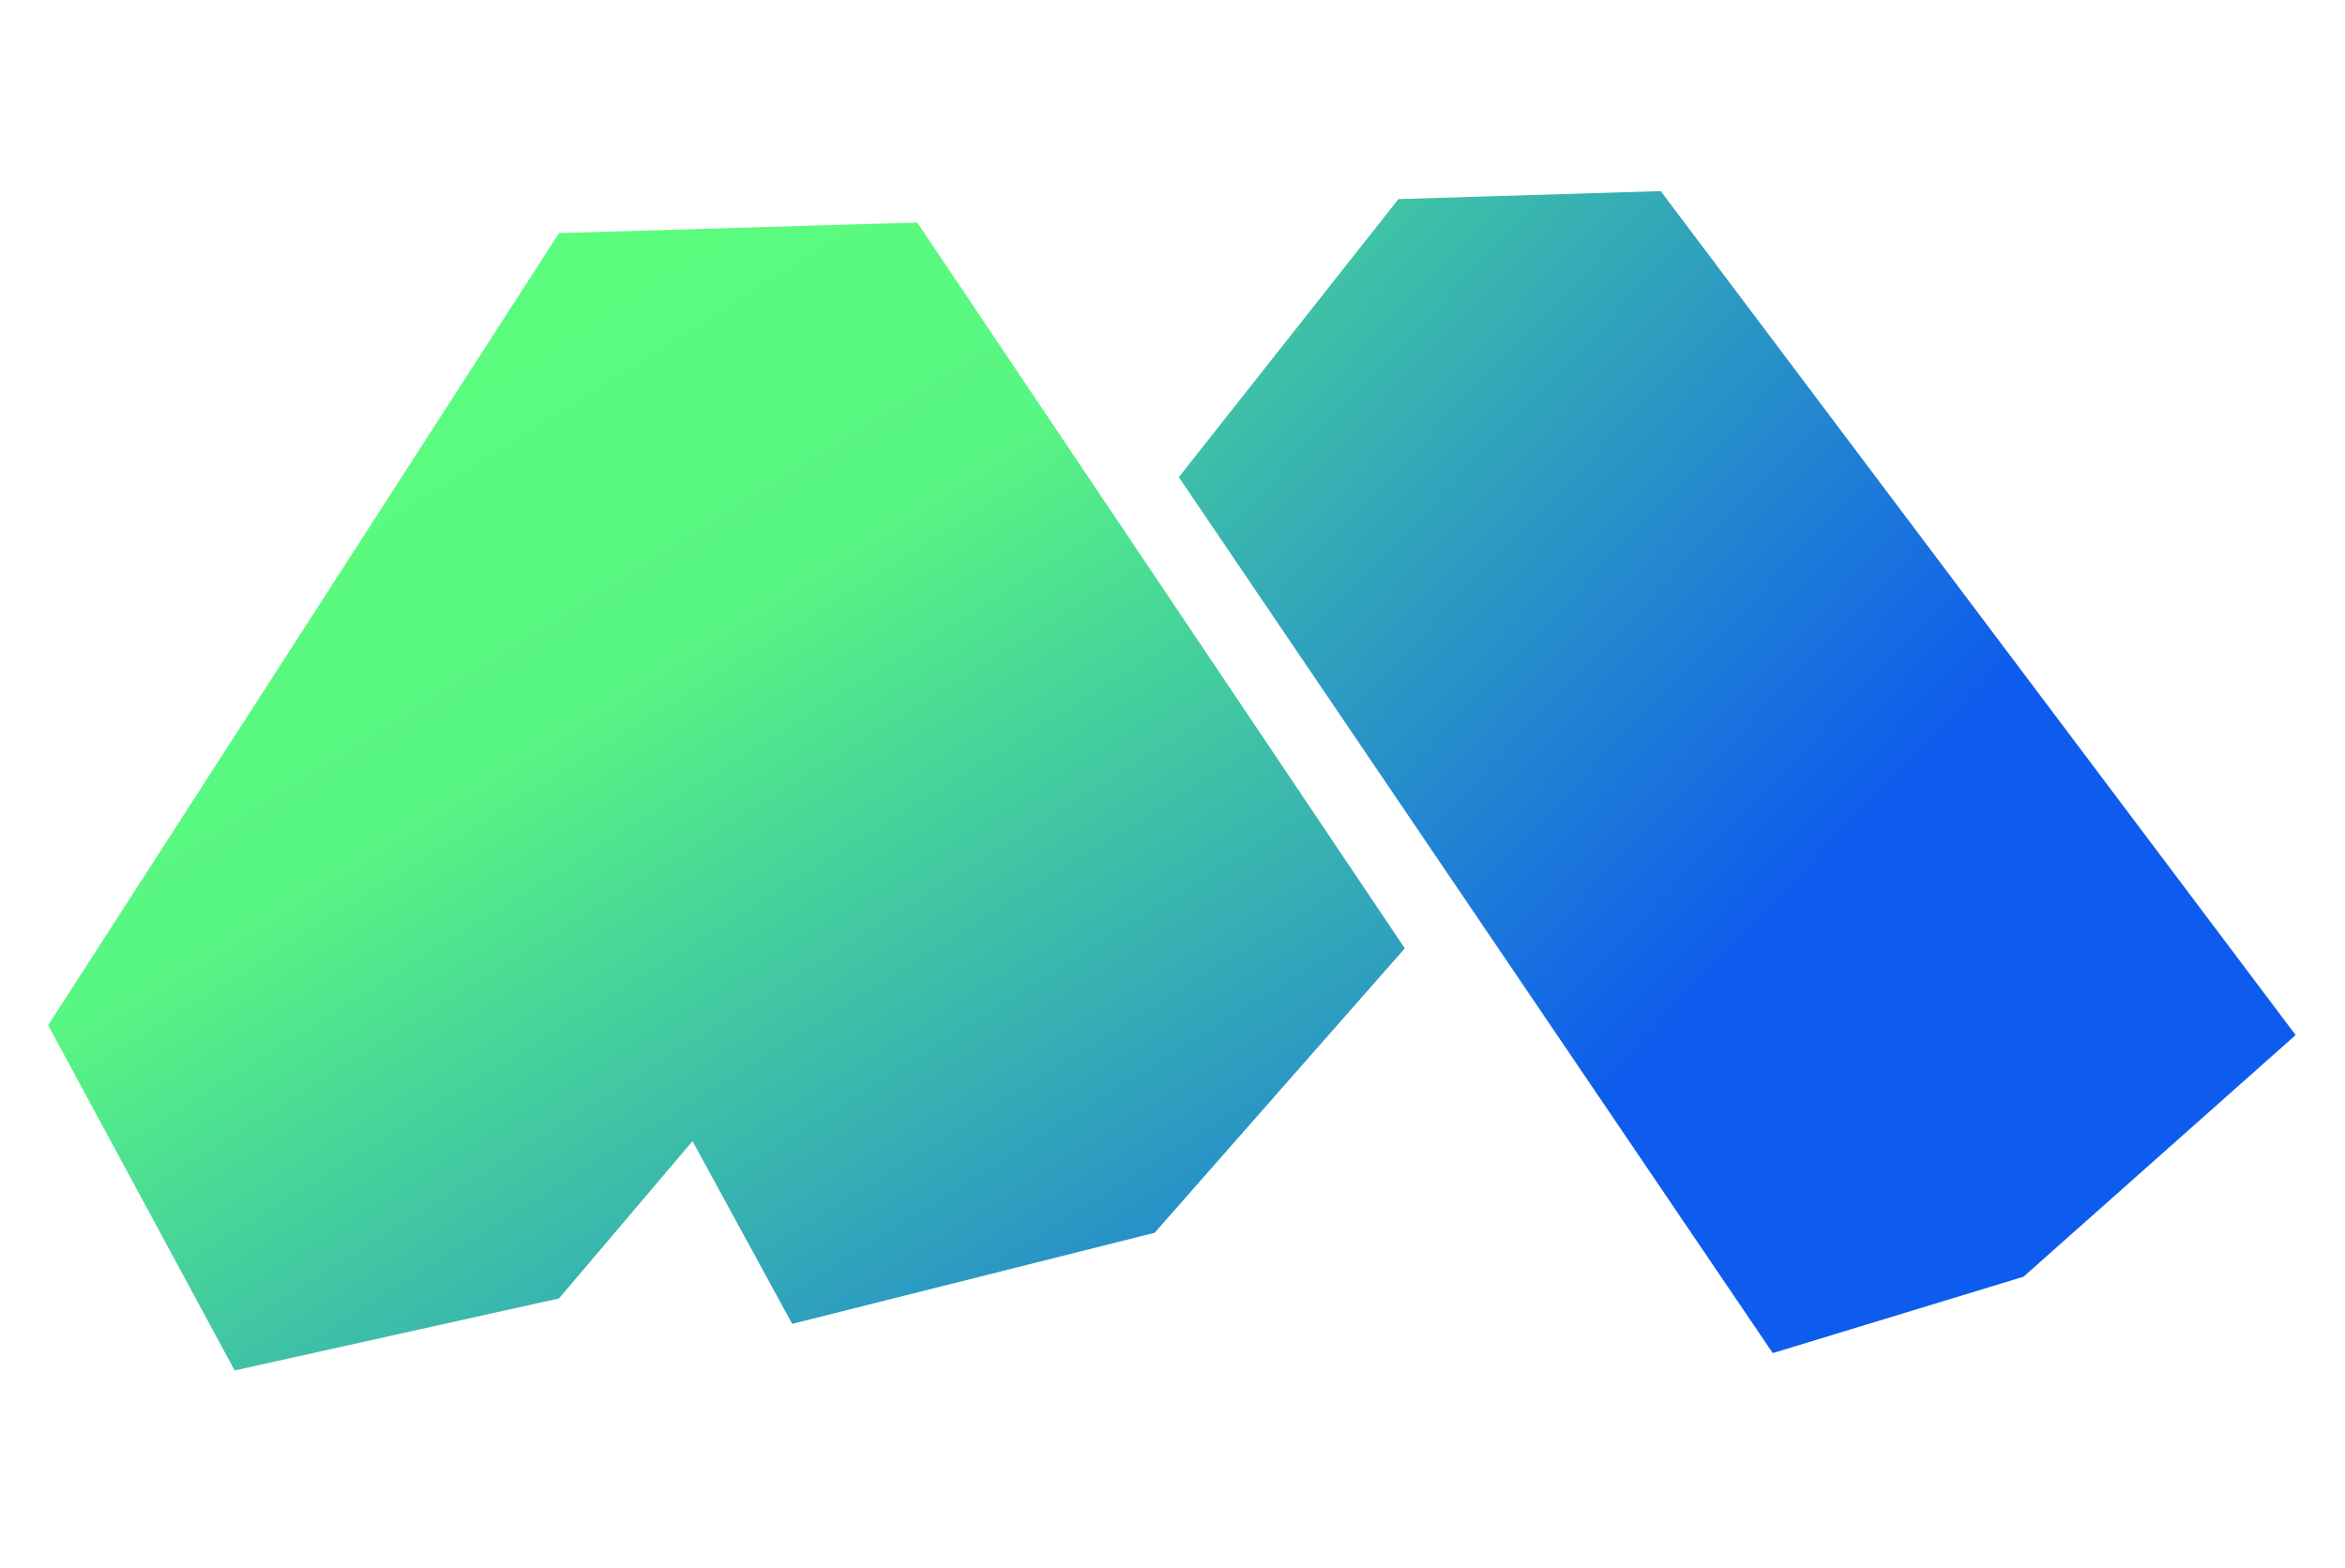 <svg width="628" height="420" viewBox="0 0 628 420" fill="none" xmlns="http://www.w3.org/2000/svg" xmlns:xlink="http://www.w3.org/1999/xlink">
	<desc>
			Created with Pixso.
	</desc>
	<defs>
		<clipPath id="clip2_4">
			<rect id="logo.svg" width="628" height="420" fill="white" fill-opacity="0"/>
		</clipPath>
		<linearGradient x1="73.036" y1="77.303" x2="374.196" y2="556.835" id="paint_linear_2_10_0" gradientUnits="userSpaceOnUse">
			<stop stop-color="#5CFF7C"/>
			<stop offset="0.243" stop-color="#58F682"/>
			<stop offset="0.784" stop-color="#0E5CED"/>
		</linearGradient>
		<linearGradient x1="165.697" y1="-73.529" x2="575.614" y2="317.27" id="paint_linear_2_12_0" gradientUnits="userSpaceOnUse">
			<stop stop-color="#5CFF7C"/>
			<stop offset="0.243" stop-color="#58F682"/>
			<stop offset="0.784" stop-color="#0E5CED"/>
		</linearGradient>
	</defs>
	<g clip-path="url(#clip2_4)">
		<path id="polygon" d="M149.7 62.44L245.64 59.6L376.21 254.03L309.22 330.21L212.15 354.61L185.46 305.67L149.7 347.8L62.84 367.09L12.89 274.61L149.7 62.44Z" fill="url(#paint_linear_2_10_0)" fill-opacity="1" fill-rule="nonzero"/>
		<path id="polygon" d="M374.51 53.33L444.76 51.19L614.78 277.25L541.91 341.98L474.75 362.44L315.69 127.81L374.51 53.33Z" fill="url(#paint_linear_2_12_0)" fill-opacity="1" fill-rule="nonzero"/>
	</g>
</svg>
